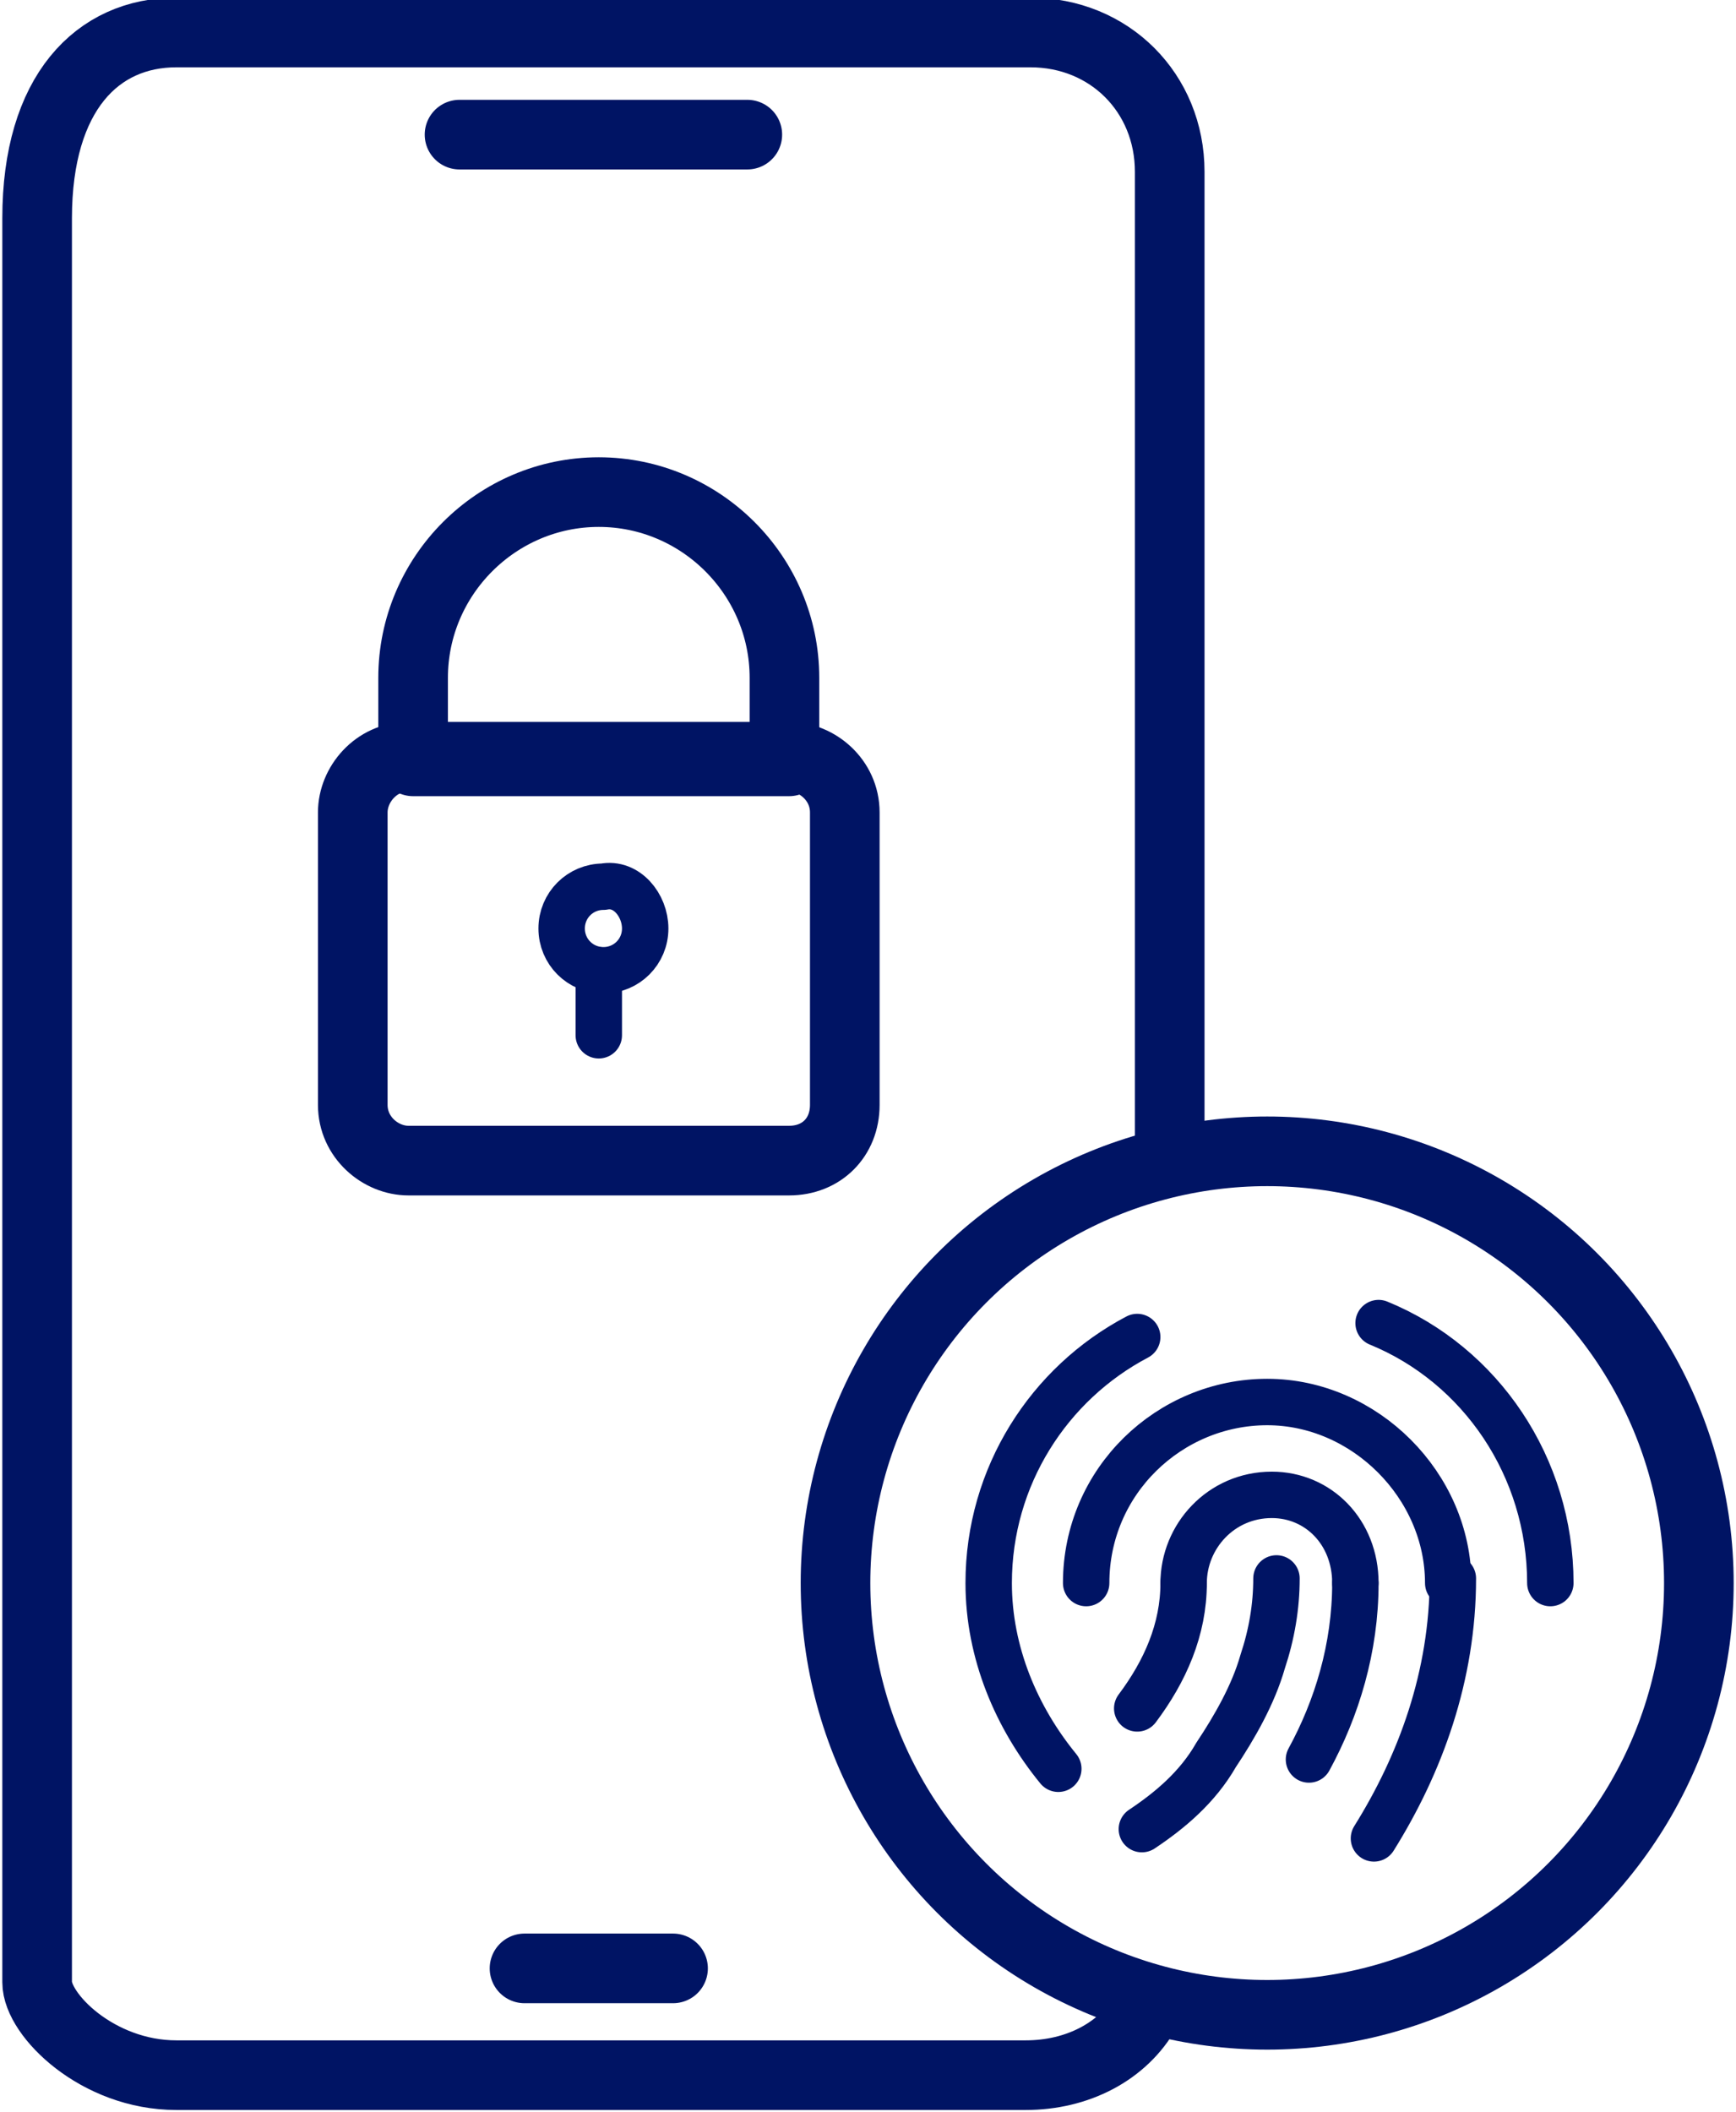 <?xml version="1.0" encoding="UTF-8"?> <svg xmlns="http://www.w3.org/2000/svg" xmlns:xlink="http://www.w3.org/1999/xlink" version="1.1" id="Layer_1" x="0px" y="0px" viewBox="0 0 37.4 45.5" style="enable-background:new 0 0 37.4 45.5;" xml:space="preserve"> <style type="text/css"> .st0{clip-path:url(#SVGID_00000031890610169540020120000011878798961711889283_);fill:none;stroke:#001464;stroke-width:1.5;stroke-linecap:round;stroke-linejoin:round;stroke-miterlimit:10;} .st1{clip-path:url(#SVGID_00000031890610169540020120000011878798961711889283_);fill:none;stroke:#001464;stroke-linecap:round;stroke-linejoin:round;stroke-miterlimit:10;} </style> <g> <defs> <rect id="SVGID_1_" width="37.4" height="45.5"></rect> </defs> <clipPath id="SVGID_00000005963728515229133910000002125930027780031150_"> <use xlink:href="#SVGID_1_" style="overflow:visible;"></use> </clipPath> <path style="clip-path:url(#SVGID_00000005963728515229133910000002125930027780031150_);fill:none;stroke:#001464;stroke-width:1.5;stroke-linecap:round;stroke-linejoin:round;stroke-miterlimit:10;" d=" M24.7,43.3c-0.5,0.9-1.5,1.4-2.6,1.4H3.8c-1.7,0-3-1.3-3-2v-38c0-2.7,1.3-4,3-4h18.4c1.7,0,3,1.3,3,3v5.7v4.1v4.2V25"></path> <line style="clip-path:url(#SVGID_00000005963728515229133910000002125930027780031150_);fill:none;stroke:#001464;stroke-width:1.5;stroke-linecap:round;stroke-linejoin:round;stroke-miterlimit:10;" x1="9.9" y1="2.9" x2="16.1" y2="2.9"></line> <line style="clip-path:url(#SVGID_00000005963728515229133910000002125930027780031150_);fill:none;stroke:#001464;stroke-width:1.5;stroke-linecap:round;stroke-linejoin:round;stroke-miterlimit:10;" x1="11.3" y1="42.4" x2="14.5" y2="42.4"></line> <circle style="clip-path:url(#SVGID_00000005963728515229133910000002125930027780031150_);fill:none;stroke:#001464;stroke-width:1.5;stroke-linecap:round;stroke-linejoin:round;stroke-miterlimit:10;" cx="27.3" cy="34.1" r="9.3"></circle> <path style="clip-path:url(#SVGID_00000005963728515229133910000002125930027780031150_);fill:none;stroke:#001464;stroke-linecap:round;stroke-linejoin:round;stroke-miterlimit:10;" d=" M29.6,39.6c1-1.6,1.7-3.5,1.7-5.6"></path> <path style="clip-path:url(#SVGID_00000005963728515229133910000002125930027780031150_);fill:none;stroke:#001464;stroke-linecap:round;stroke-linejoin:round;stroke-miterlimit:10;" d=" M24.5,28.8c-1.9,1-3.2,3-3.2,5.3c0,1.5,0.6,2.9,1.5,4"></path> <path style="clip-path:url(#SVGID_00000005963728515229133910000002125930027780031150_);fill:none;stroke:#001464;stroke-linecap:round;stroke-linejoin:round;stroke-miterlimit:10;" d=" M28.2,37.9c0.6-1.1,1-2.4,1-3.8"></path> <path style="clip-path:url(#SVGID_00000005963728515229133910000002125930027780031150_);fill:none;stroke:#001464;stroke-linecap:round;stroke-linejoin:round;stroke-miterlimit:10;" d=" M24.5,36.8c0.6-0.8,1-1.7,1-2.7"></path> <path style="clip-path:url(#SVGID_00000005963728515229133910000002125930027780031150_);fill:none;stroke:#001464;stroke-linecap:round;stroke-linejoin:round;stroke-miterlimit:10;" d=" M24.6,39.4c0.6-0.4,1.2-0.9,1.6-1.6c0.4-0.6,0.8-1.3,1-2c0.2-0.6,0.3-1.2,0.3-1.8"></path> <path style="clip-path:url(#SVGID_00000005963728515229133910000002125930027780031150_);fill:none;stroke:#001464;stroke-linecap:round;stroke-linejoin:round;stroke-miterlimit:10;" d=" M23.4,34.1c0-2.2,1.8-3.9,3.9-3.9s3.9,1.8,3.9,3.9"></path> <path style="clip-path:url(#SVGID_00000005963728515229133910000002125930027780031150_);fill:none;stroke:#001464;stroke-linecap:round;stroke-linejoin:round;stroke-miterlimit:10;" d=" M25.5,34.1c0-1,0.8-1.9,1.9-1.9c1,0,1.8,0.8,1.8,1.9"></path> <path style="clip-path:url(#SVGID_00000005963728515229133910000002125930027780031150_);fill:none;stroke:#001464;stroke-linecap:round;stroke-linejoin:round;stroke-miterlimit:10;" d=" M33.4,34.1c0-2.5-1.5-4.7-3.7-5.6h0"></path> <path style="clip-path:url(#SVGID_00000005963728515229133910000002125930027780031150_);fill:none;stroke:#001464;stroke-width:1.5;stroke-linecap:round;stroke-linejoin:round;stroke-miterlimit:10;" d=" M17,25H8.8c-0.6,0-1.2-0.5-1.2-1.2v-6.3c0-0.6,0.5-1.2,1.2-1.2H17c0.6,0,1.2,0.5,1.2,1.2v6.3C18.2,24.5,17.7,25,17,25z"></path> <path style="clip-path:url(#SVGID_00000005963728515229133910000002125930027780031150_);fill:none;stroke:#001464;stroke-width:1.5;stroke-linecap:round;stroke-linejoin:round;stroke-miterlimit:10;" d=" M17,16.4H8.9v-1.8c0-2.2,1.8-4,4-4s4,1.8,4,4V16.4z"></path> <path style="clip-path:url(#SVGID_00000005963728515229133910000002125930027780031150_);fill:none;stroke:#001464;stroke-linecap:round;stroke-linejoin:round;stroke-miterlimit:10;" d=" M13.9,20c0,0.5-0.4,0.9-0.9,0.9c-0.5,0-0.9-0.4-0.9-0.9c0-0.5,0.4-0.9,0.9-0.9C13.5,19,13.9,19.5,13.9,20z"></path> <line style="clip-path:url(#SVGID_00000005963728515229133910000002125930027780031150_);fill:none;stroke:#001464;stroke-linecap:round;stroke-linejoin:round;stroke-miterlimit:10;" x1="12.9" y1="22.3" x2="12.9" y2="20.9"></line> </g> </svg> 
